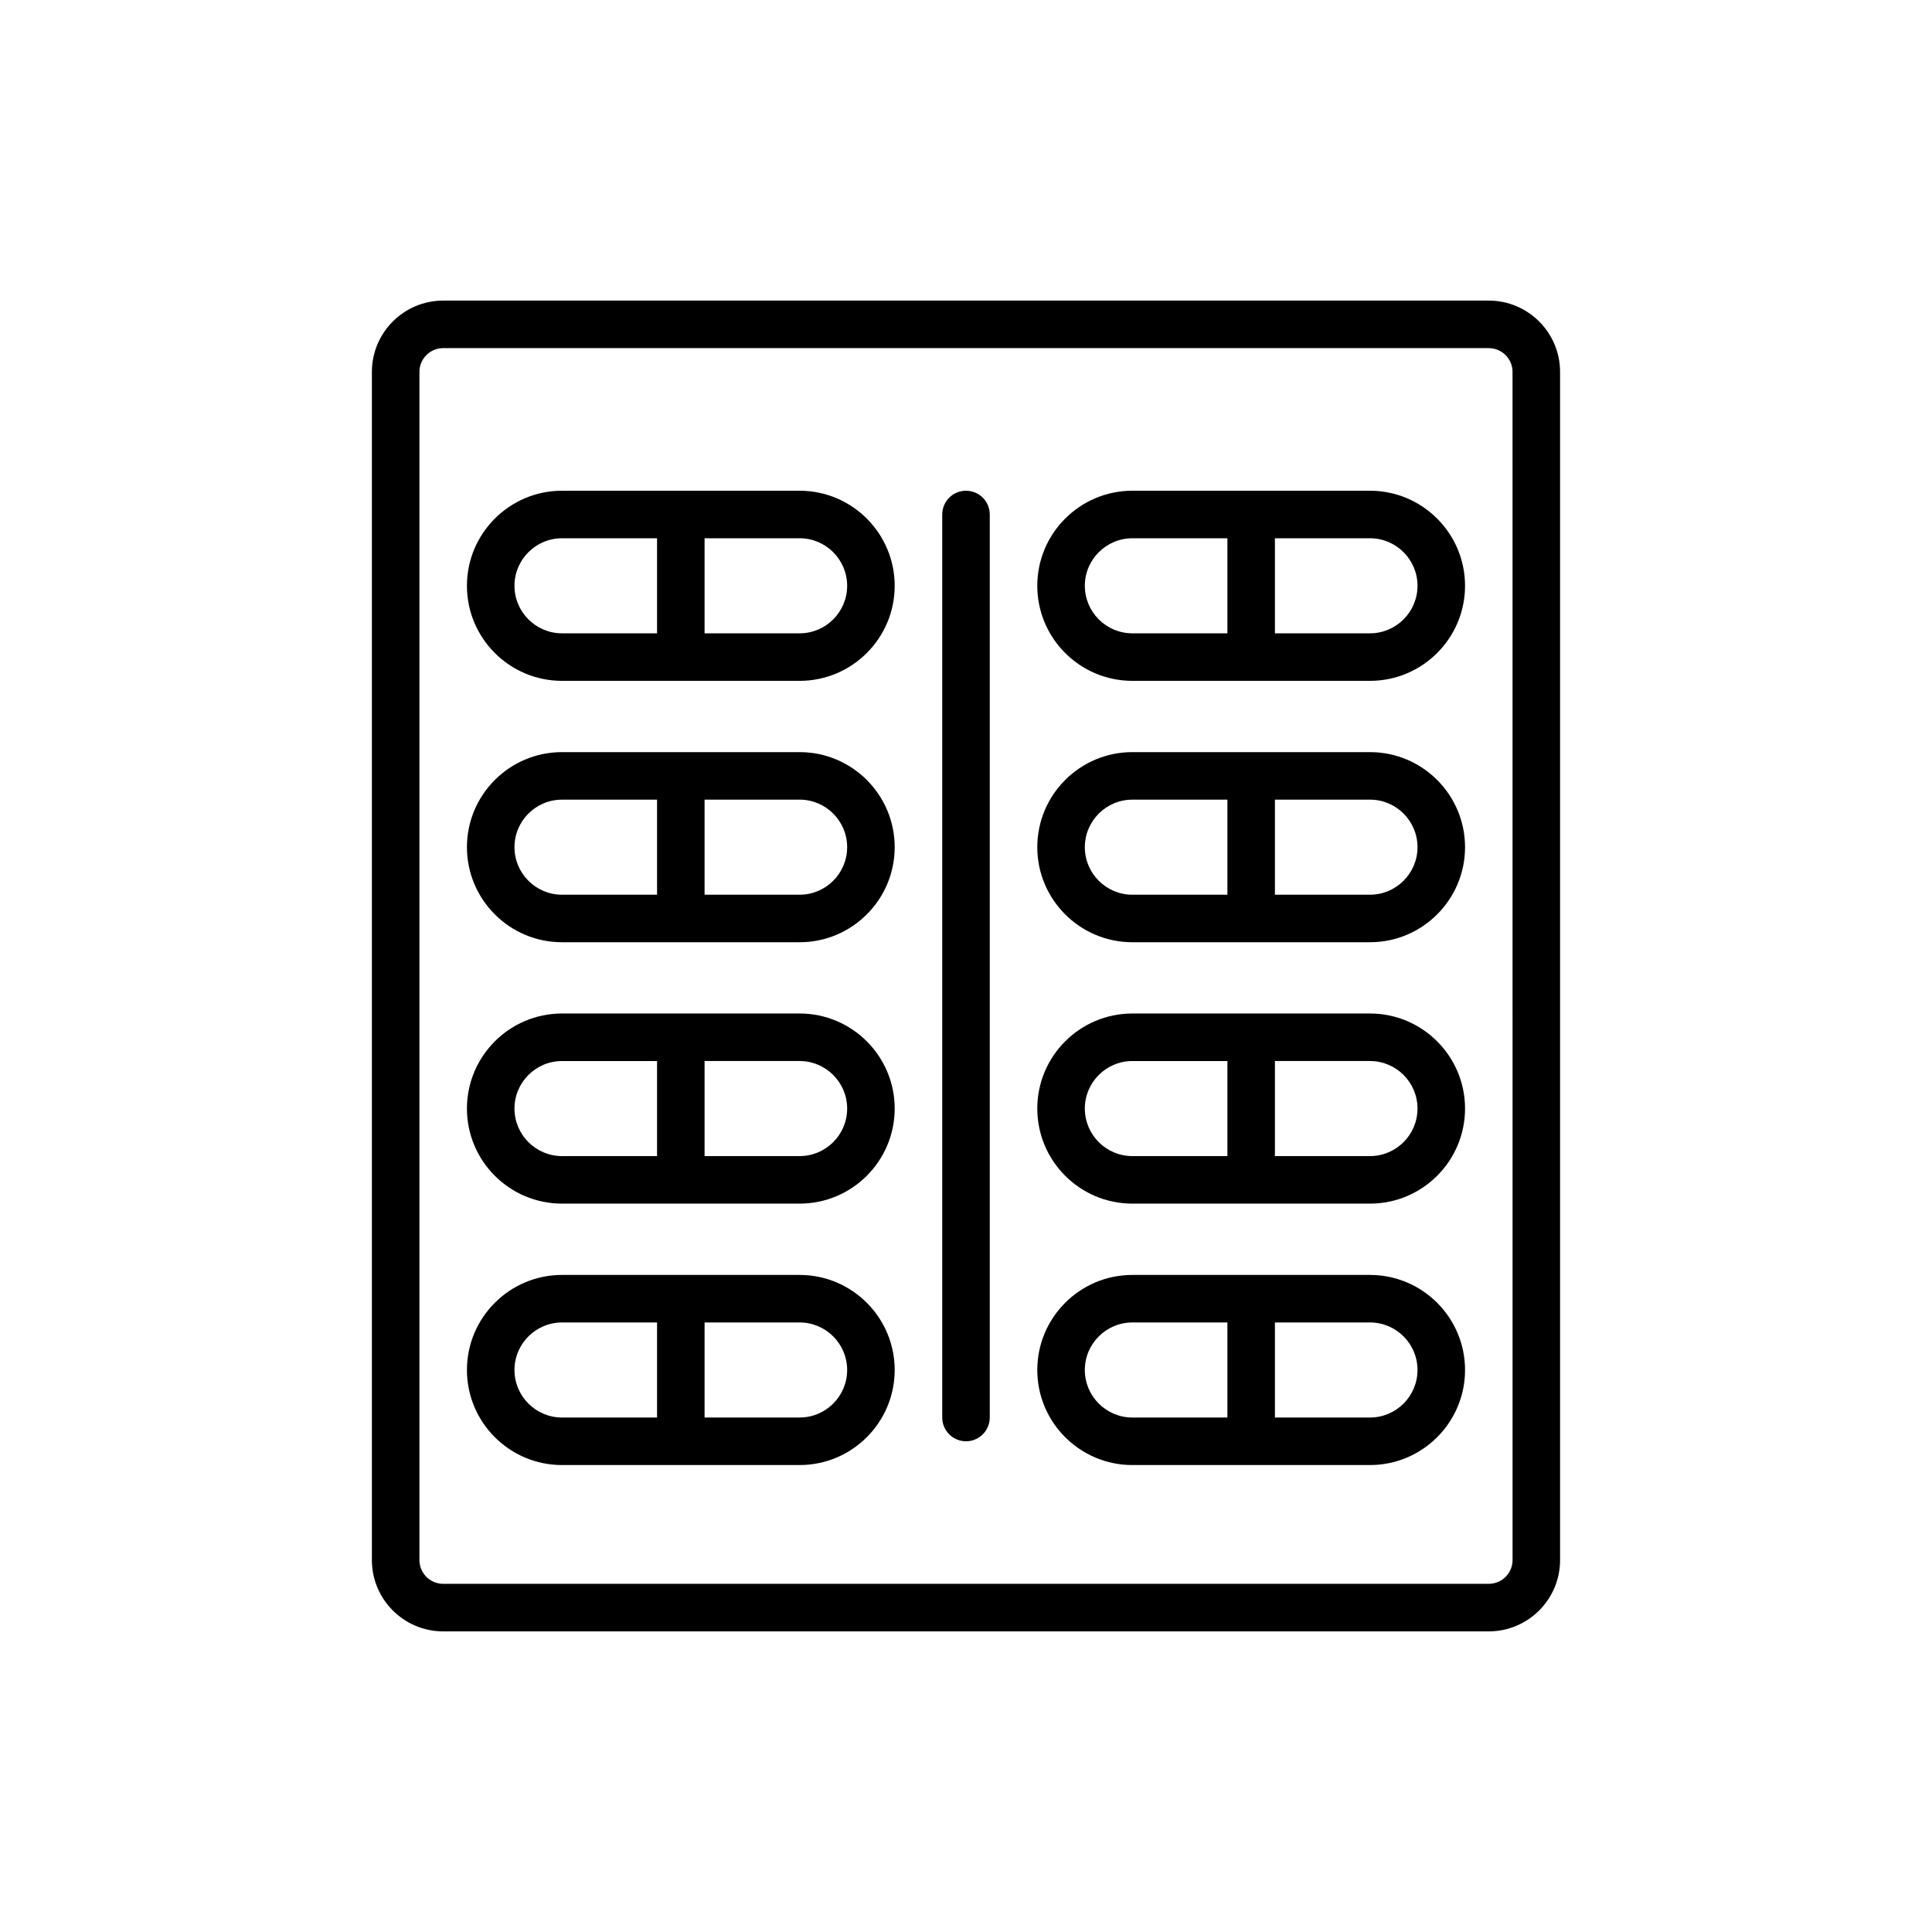 <?xml version="1.0" encoding="UTF-8"?>
<!-- Uploaded to: ICON Repo, www.iconrepo.com, Generator: ICON Repo Mixer Tools -->
<svg fill="#000000" width="800px" height="800px" version="1.1" viewBox="144 144 512 512" xmlns="http://www.w3.org/2000/svg">
 <g>
  <path d="m355.91 274.05h-62.977c-13.895 0-25.191 11.301-25.191 25.191s11.297 25.191 25.191 25.191h62.977c13.895 0 25.191-11.301 25.191-25.191s-11.297-25.191-25.191-25.191zm-75.57 25.191c0-6.945 5.652-12.594 12.594-12.594h25.191v25.191h-25.191c-6.941-0.004-12.594-5.652-12.594-12.598zm75.57 12.594h-25.191v-25.191h25.191c6.941 0 12.594 5.648 12.594 12.594 0.004 6.949-5.648 12.598-12.594 12.598z"/>
  <path d="m507.06 274.05h-62.977c-13.895 0-25.191 11.301-25.191 25.191s11.297 25.191 25.191 25.191h62.977c13.895 0 25.191-11.301 25.191-25.191s-11.297-25.191-25.191-25.191zm-75.57 25.191c0-6.945 5.652-12.594 12.594-12.594h25.191v25.191h-25.191c-6.941-0.004-12.594-5.652-12.594-12.598zm75.57 12.594h-25.191v-25.191h25.191c6.941 0 12.594 5.648 12.594 12.594 0 6.949-5.652 12.598-12.594 12.598z"/>
  <path d="m355.91 343.32h-62.977c-13.895 0-25.191 11.301-25.191 25.191s11.297 25.191 25.191 25.191h62.977c13.895 0 25.191-11.301 25.191-25.191s-11.297-25.191-25.191-25.191zm-75.57 25.191c0-6.945 5.652-12.594 12.594-12.594h25.191v25.191h-25.191c-6.941-0.004-12.594-5.652-12.594-12.598zm75.57 12.594h-25.191v-25.191h25.191c6.941 0 12.594 5.648 12.594 12.594 0.004 6.949-5.648 12.598-12.594 12.598z"/>
  <path d="m507.06 343.32h-62.977c-13.895 0-25.191 11.301-25.191 25.191s11.297 25.191 25.191 25.191h62.977c13.895 0 25.191-11.301 25.191-25.191s-11.297-25.191-25.191-25.191zm-75.57 25.191c0-6.945 5.652-12.594 12.594-12.594h25.191v25.191h-25.191c-6.941-0.004-12.594-5.652-12.594-12.598zm75.57 12.594h-25.191v-25.191h25.191c6.941 0 12.594 5.648 12.594 12.594 0 6.949-5.652 12.598-12.594 12.598z"/>
  <path d="m355.91 412.59h-62.977c-13.895 0-25.191 11.301-25.191 25.191s11.297 25.191 25.191 25.191h62.977c13.895 0 25.191-11.301 25.191-25.191s-11.297-25.191-25.191-25.191zm-75.57 25.191c0-6.945 5.652-12.594 12.594-12.594h25.191v25.191h-25.191c-6.941-0.004-12.594-5.652-12.594-12.598zm75.57 12.594h-25.191v-25.191h25.191c6.941 0 12.594 5.648 12.594 12.594 0.004 6.949-5.648 12.598-12.594 12.598z"/>
  <path d="m507.06 412.59h-62.977c-13.895 0-25.191 11.301-25.191 25.191s11.297 25.191 25.191 25.191h62.977c13.895 0 25.191-11.301 25.191-25.191s-11.297-25.191-25.191-25.191zm-75.57 25.191c0-6.945 5.652-12.594 12.594-12.594h25.191v25.191h-25.191c-6.941-0.004-12.594-5.652-12.594-12.598zm75.57 12.594h-25.191v-25.191h25.191c6.941 0 12.594 5.648 12.594 12.594 0 6.949-5.652 12.598-12.594 12.598z"/>
  <path d="m355.91 481.87h-62.977c-13.895 0-25.191 11.301-25.191 25.191s11.297 25.191 25.191 25.191h62.977c13.895 0 25.191-11.301 25.191-25.191s-11.297-25.191-25.191-25.191zm-75.57 25.191c0-6.945 5.652-12.594 12.594-12.594h25.191v25.191h-25.191c-6.941-0.004-12.594-5.652-12.594-12.598zm75.57 12.594h-25.191v-25.191h25.191c6.941 0 12.594 5.648 12.594 12.594 0.004 6.949-5.648 12.598-12.594 12.598z"/>
  <path d="m507.06 481.87h-62.977c-13.895 0-25.191 11.301-25.191 25.191s11.297 25.191 25.191 25.191h62.977c13.895 0 25.191-11.301 25.191-25.191s-11.297-25.191-25.191-25.191zm-75.57 25.191c0-6.945 5.652-12.594 12.594-12.594h25.191v25.191h-25.191c-6.941-0.004-12.594-5.652-12.594-12.598zm75.57 12.594h-25.191v-25.191h25.191c6.941 0 12.594 5.648 12.594 12.594 0 6.949-5.652 12.598-12.594 12.598z"/>
  <path d="m400 274.05c-3.481 0-6.297 2.82-6.297 6.297v239.31c0 3.477 2.816 6.297 6.297 6.297s6.297-2.82 6.297-6.297v-239.31c0-3.477-2.816-6.297-6.297-6.297z"/>
  <path d="m538.55 223.66h-277.1c-10.418 0-18.895 8.477-18.895 18.895v314.88c0 10.418 8.477 18.895 18.895 18.895h277.09c10.418 0 18.895-8.477 18.895-18.895v-314.88c0-10.418-8.473-18.895-18.891-18.895zm6.297 333.77c0 3.473-2.824 6.297-6.297 6.297l-277.1 0.004c-3.477 0-6.297-2.824-6.297-6.297v-314.88c0-3.473 2.824-6.297 6.297-6.297h277.09c3.477 0 6.297 2.824 6.297 6.297z"/>
 </g>
</svg>